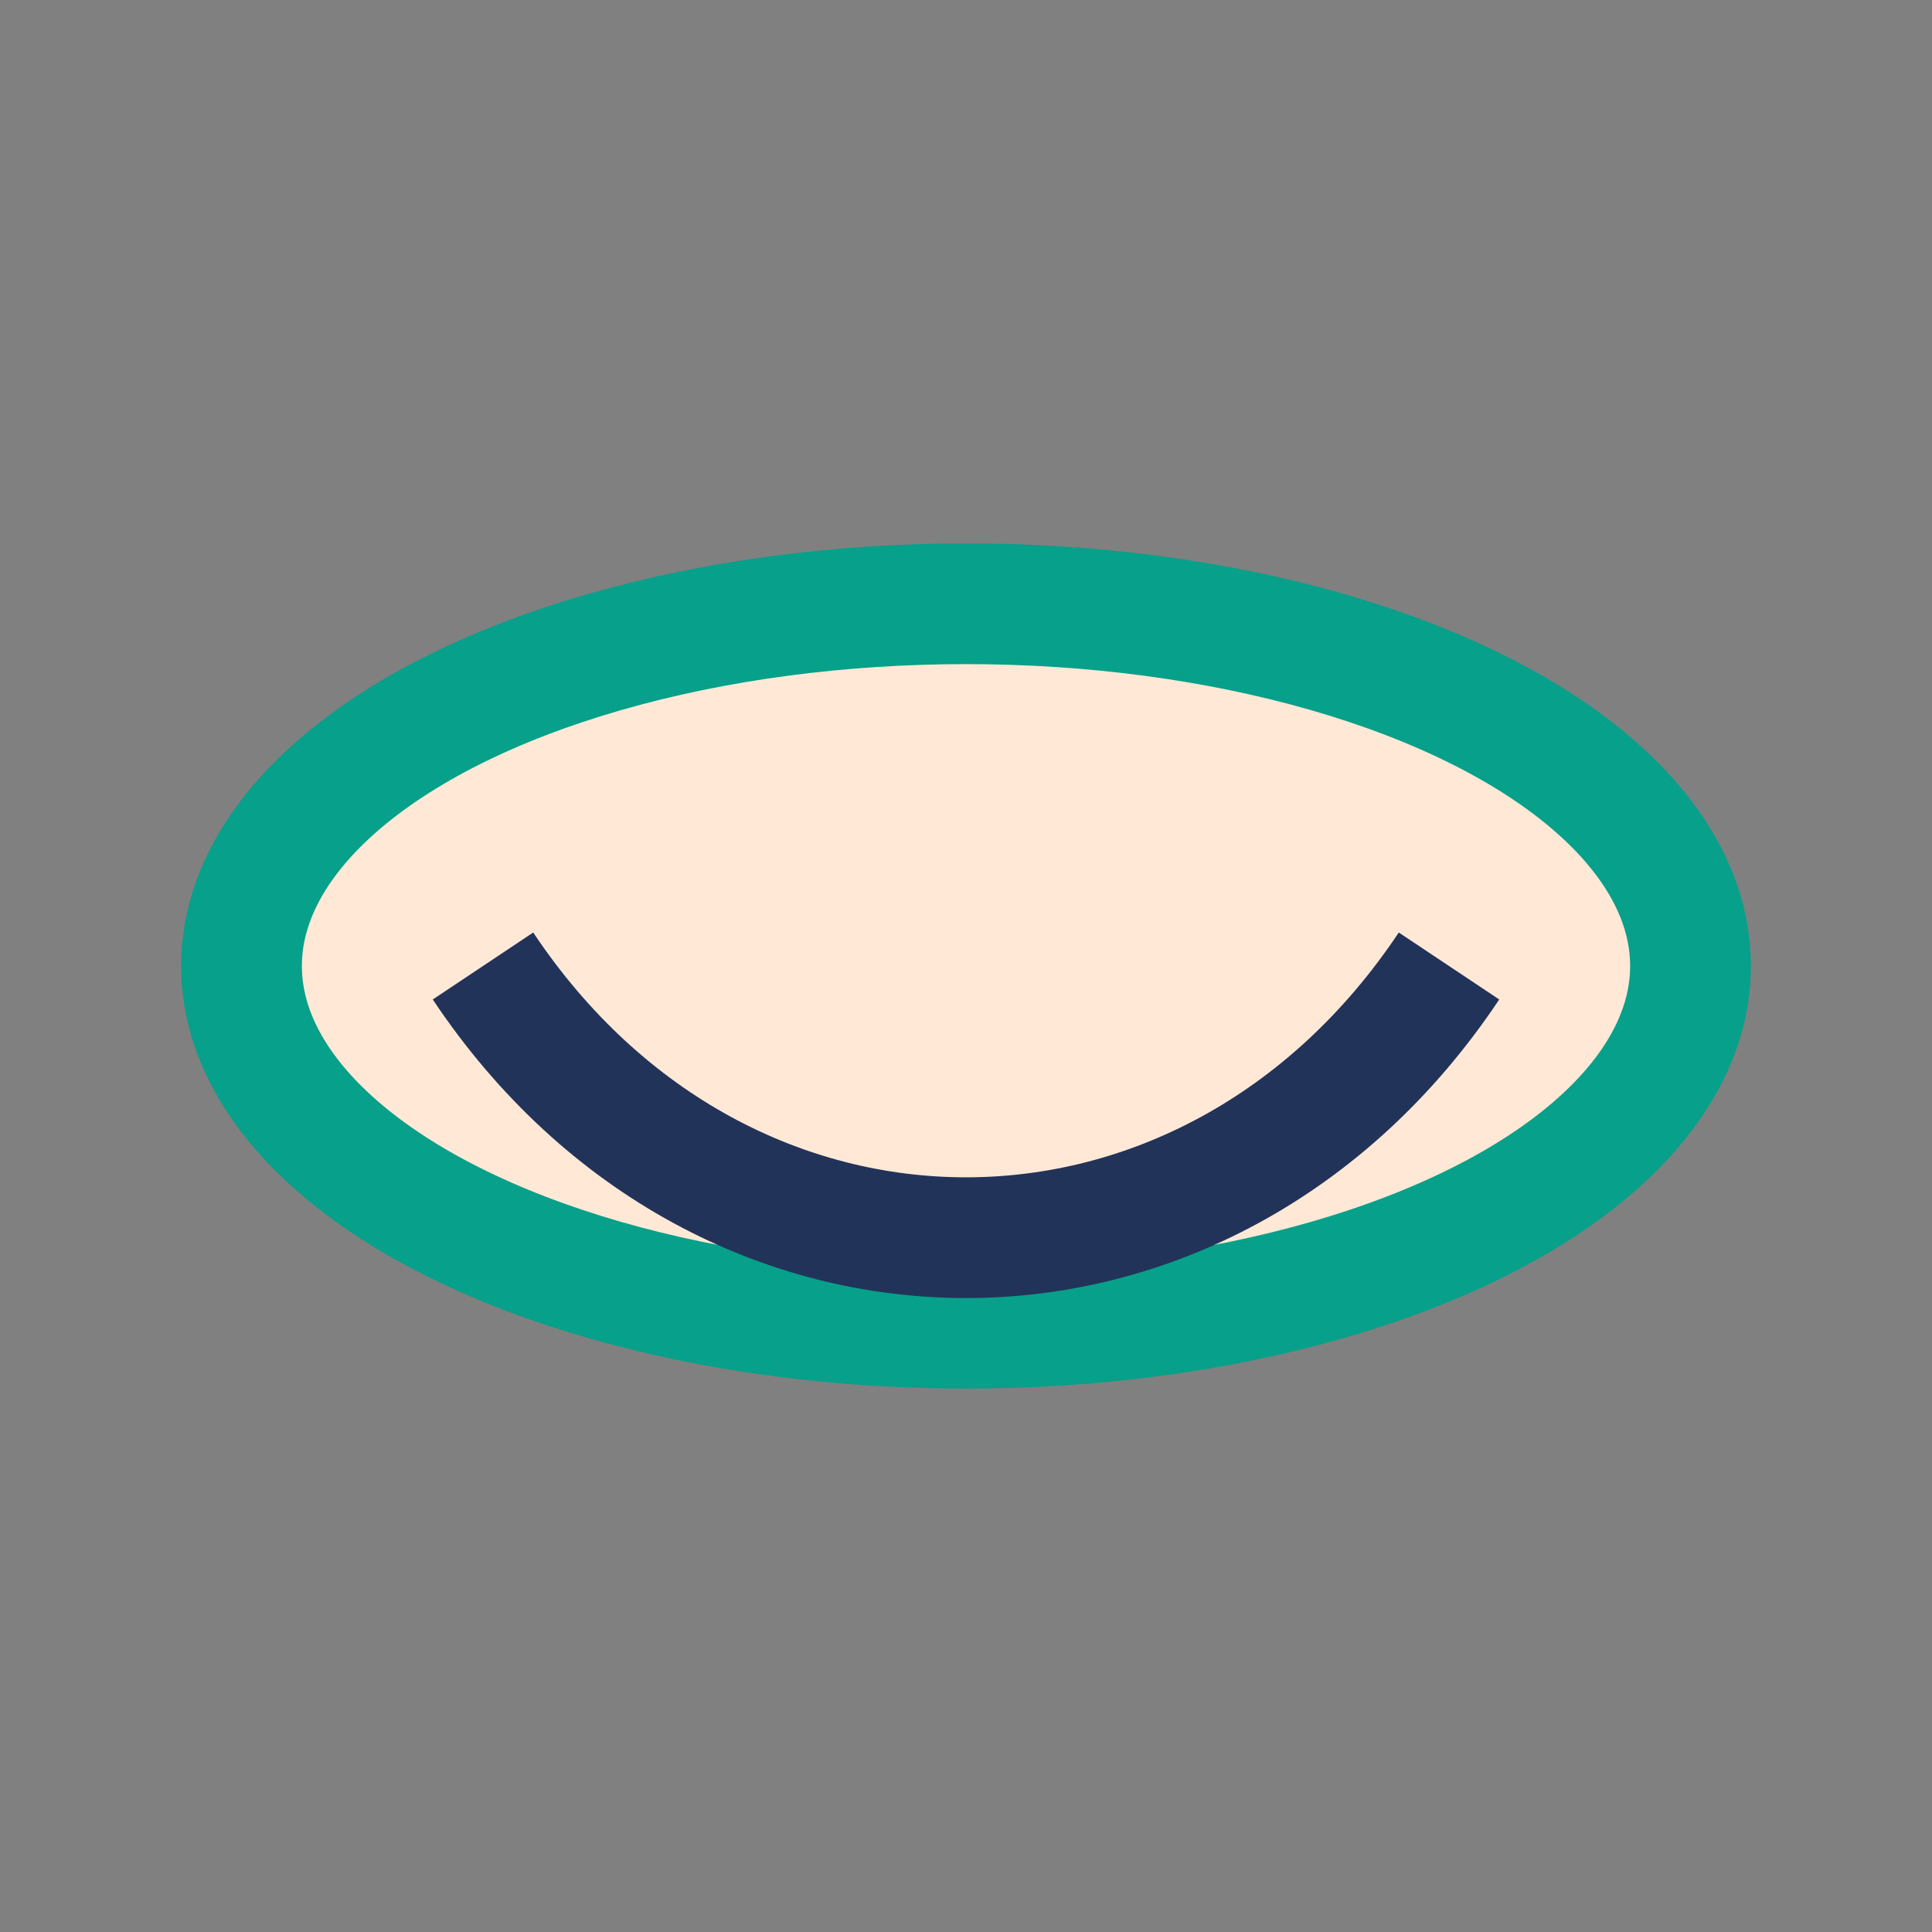 <?xml version="1.0" encoding="UTF-8"?>
<svg xmlns="http://www.w3.org/2000/svg" width="32" height="32" viewBox="0 0 32 32"><rect x="0" y="0" width="32" height="32" fill="#808080" stroke="none"/><ellipse cx="16" cy="16" rx="12" ry="6" fill="#FFE9D6" stroke="#07A08A" stroke-width="2"/><path d="M8 16c4 6 12 6 16 0" stroke="#223359" stroke-width="2" fill="none"/></svg>